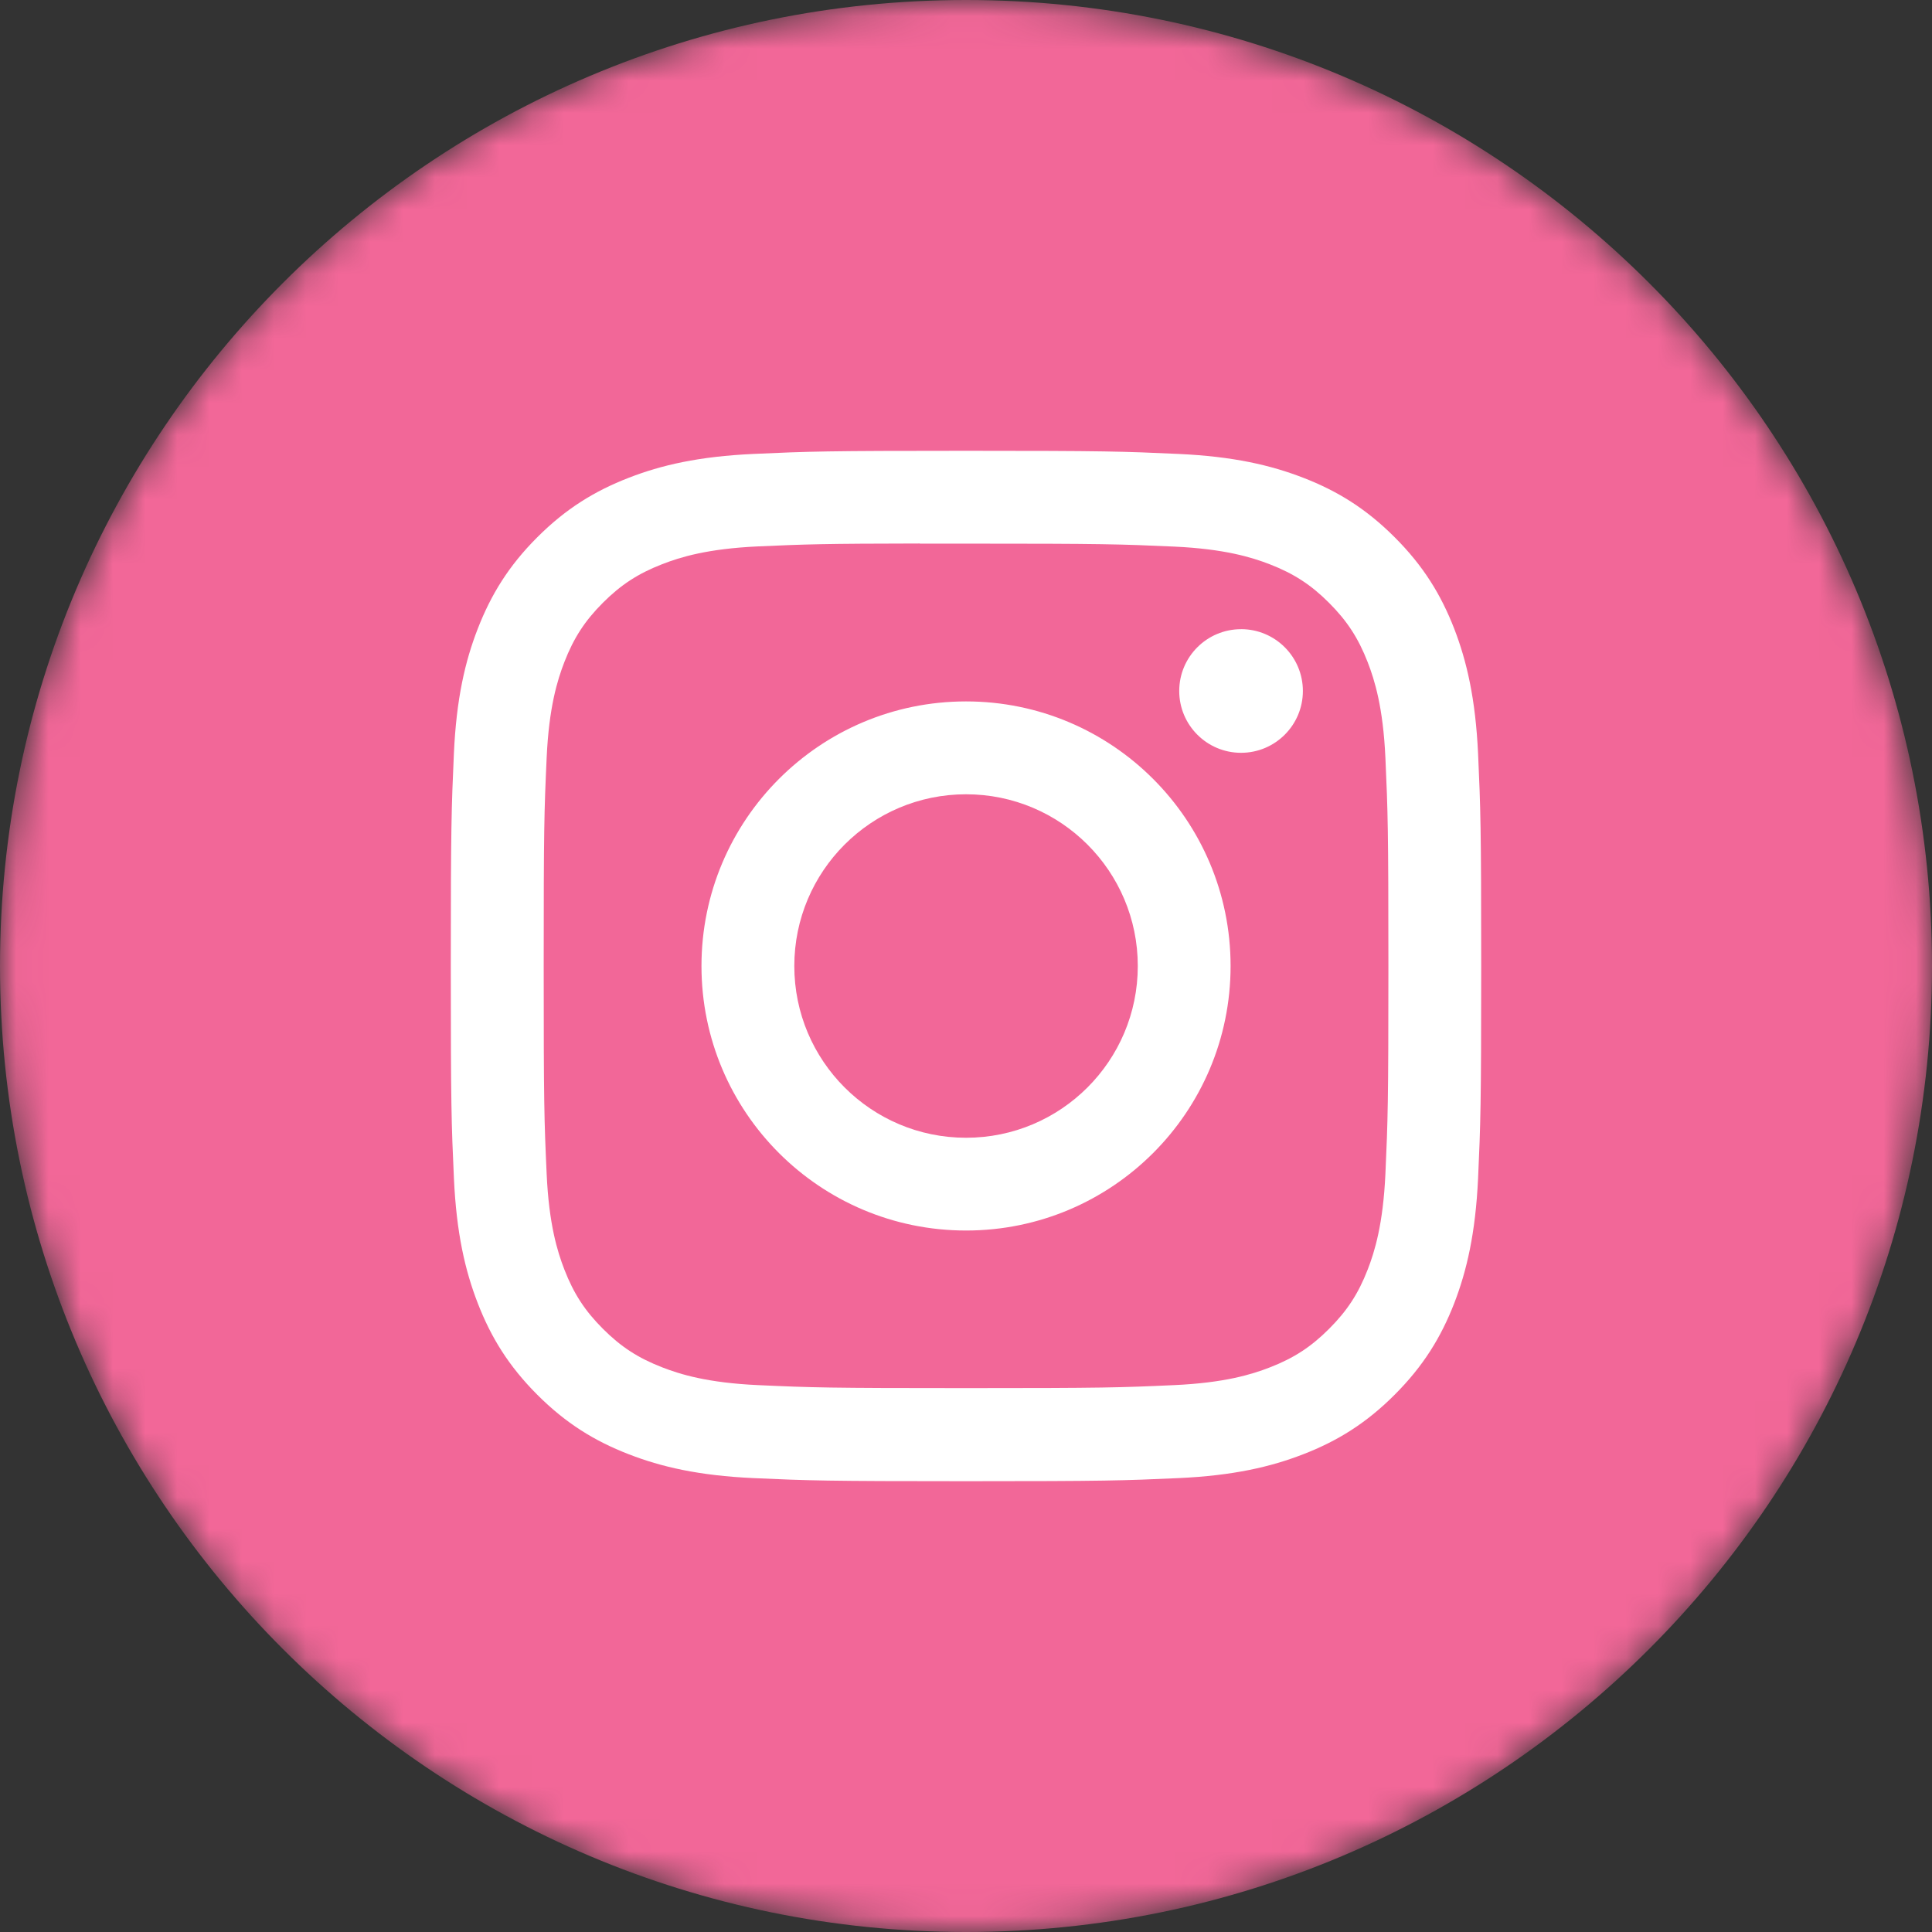 <?xml version="1.0" encoding="UTF-8"?> <svg xmlns="http://www.w3.org/2000/svg" width="60" height="60" viewBox="0 0 60 60" fill="none"><rect x="0" y="0" width="60" height="60" fill="#333333" stroke="none"/> <mask id="mask0" mask-type="alpha" maskUnits="userSpaceOnUse" x="0" y="0" width="60" height="60"> <path fill-rule="evenodd" clip-rule="evenodd" d="M0 30C0 13.431 13.431 0 30 0C46.569 0 60 13.431 60 30C60 46.569 46.569 60 30 60C13.431 60 0 46.569 0 30Z" fill="white"></path> </mask> <g mask="url(#mask0)"> <path fill-rule="evenodd" clip-rule="evenodd" d="M0 30C0 13.431 13.431 0 30 0C46.569 0 60 13.431 60 30C60 46.569 46.569 60 30 60C13.431 60 0 46.569 0 30Z" fill="#F26798"></path> <path fill-rule="evenodd" clip-rule="evenodd" d="M30.002 14C25.656 14 25.111 14.019 23.404 14.097C21.701 14.175 20.538 14.444 19.521 14.84C18.468 15.249 17.576 15.795 16.686 16.685C15.796 17.574 15.25 18.467 14.84 19.519C14.443 20.537 14.173 21.7 14.096 23.402C14.02 25.109 14 25.655 14 30C14 34.346 14.019 34.889 14.097 36.596C14.175 38.299 14.445 39.462 14.84 40.479C15.249 41.532 15.796 42.424 16.685 43.314C17.574 44.204 18.467 44.752 19.519 45.16C20.537 45.556 21.7 45.826 23.403 45.904C25.109 45.981 25.654 46 30 46C34.345 46 34.889 45.981 36.596 45.904C38.299 45.826 39.463 45.556 40.481 45.16C41.533 44.752 42.424 44.204 43.313 43.314C44.203 42.424 44.75 41.532 45.16 40.48C45.553 39.462 45.823 38.299 45.903 36.596C45.98 34.89 46 34.346 46 30C46 25.655 45.98 25.109 45.903 23.403C45.823 21.699 45.553 20.537 45.16 19.519C44.75 18.467 44.203 17.574 43.313 16.685C42.423 15.795 41.533 15.248 40.48 14.84C39.46 14.444 38.297 14.175 36.593 14.097C34.887 14.019 34.343 14 29.997 14L30.002 14ZM28.566 16.883C28.992 16.883 29.468 16.883 30.002 16.883C34.273 16.883 34.78 16.899 36.467 16.975C38.027 17.047 38.874 17.307 39.438 17.526C40.184 17.816 40.717 18.163 41.276 18.723C41.836 19.283 42.183 19.816 42.474 20.563C42.693 21.126 42.954 21.973 43.025 23.533C43.101 25.22 43.118 25.727 43.118 29.997C43.118 34.267 43.101 34.773 43.025 36.46C42.953 38.02 42.693 38.867 42.474 39.43C42.184 40.177 41.836 40.708 41.276 41.268C40.716 41.828 40.185 42.175 39.438 42.465C38.874 42.685 38.027 42.945 36.467 43.016C34.78 43.093 34.273 43.109 30.002 43.109C25.729 43.109 25.223 43.093 23.536 43.016C21.976 42.944 21.129 42.683 20.565 42.464C19.818 42.174 19.285 41.828 18.725 41.268C18.165 40.708 17.818 40.176 17.528 39.429C17.309 38.865 17.048 38.019 16.977 36.459C16.9 34.772 16.885 34.265 16.885 29.992C16.885 25.72 16.9 25.216 16.977 23.529C17.048 21.969 17.309 21.122 17.528 20.558C17.818 19.812 18.165 19.278 18.725 18.718C19.285 18.158 19.818 17.812 20.565 17.521C21.129 17.301 21.976 17.041 23.536 16.969C25.012 16.903 25.584 16.883 28.566 16.879V16.883ZM38.542 19.54C37.482 19.54 36.622 20.399 36.622 21.459C36.622 22.519 37.482 23.379 38.542 23.379C39.602 23.379 40.462 22.519 40.462 21.459C40.462 20.399 39.602 19.539 38.542 19.539V19.54ZM30.002 21.783C25.464 21.783 21.785 25.462 21.785 30C21.785 34.538 25.464 38.215 30.002 38.215C34.539 38.215 38.217 34.538 38.217 30C38.217 25.462 34.539 21.783 30.001 21.783H30.002ZM30.002 24.667C32.947 24.667 35.335 27.055 35.335 30C35.335 32.946 32.947 35.334 30.002 35.334C27.056 35.334 24.668 32.946 24.668 30C24.668 27.055 27.056 24.667 30.002 24.667V24.667Z" fill="white"></path> </g> </svg> 
